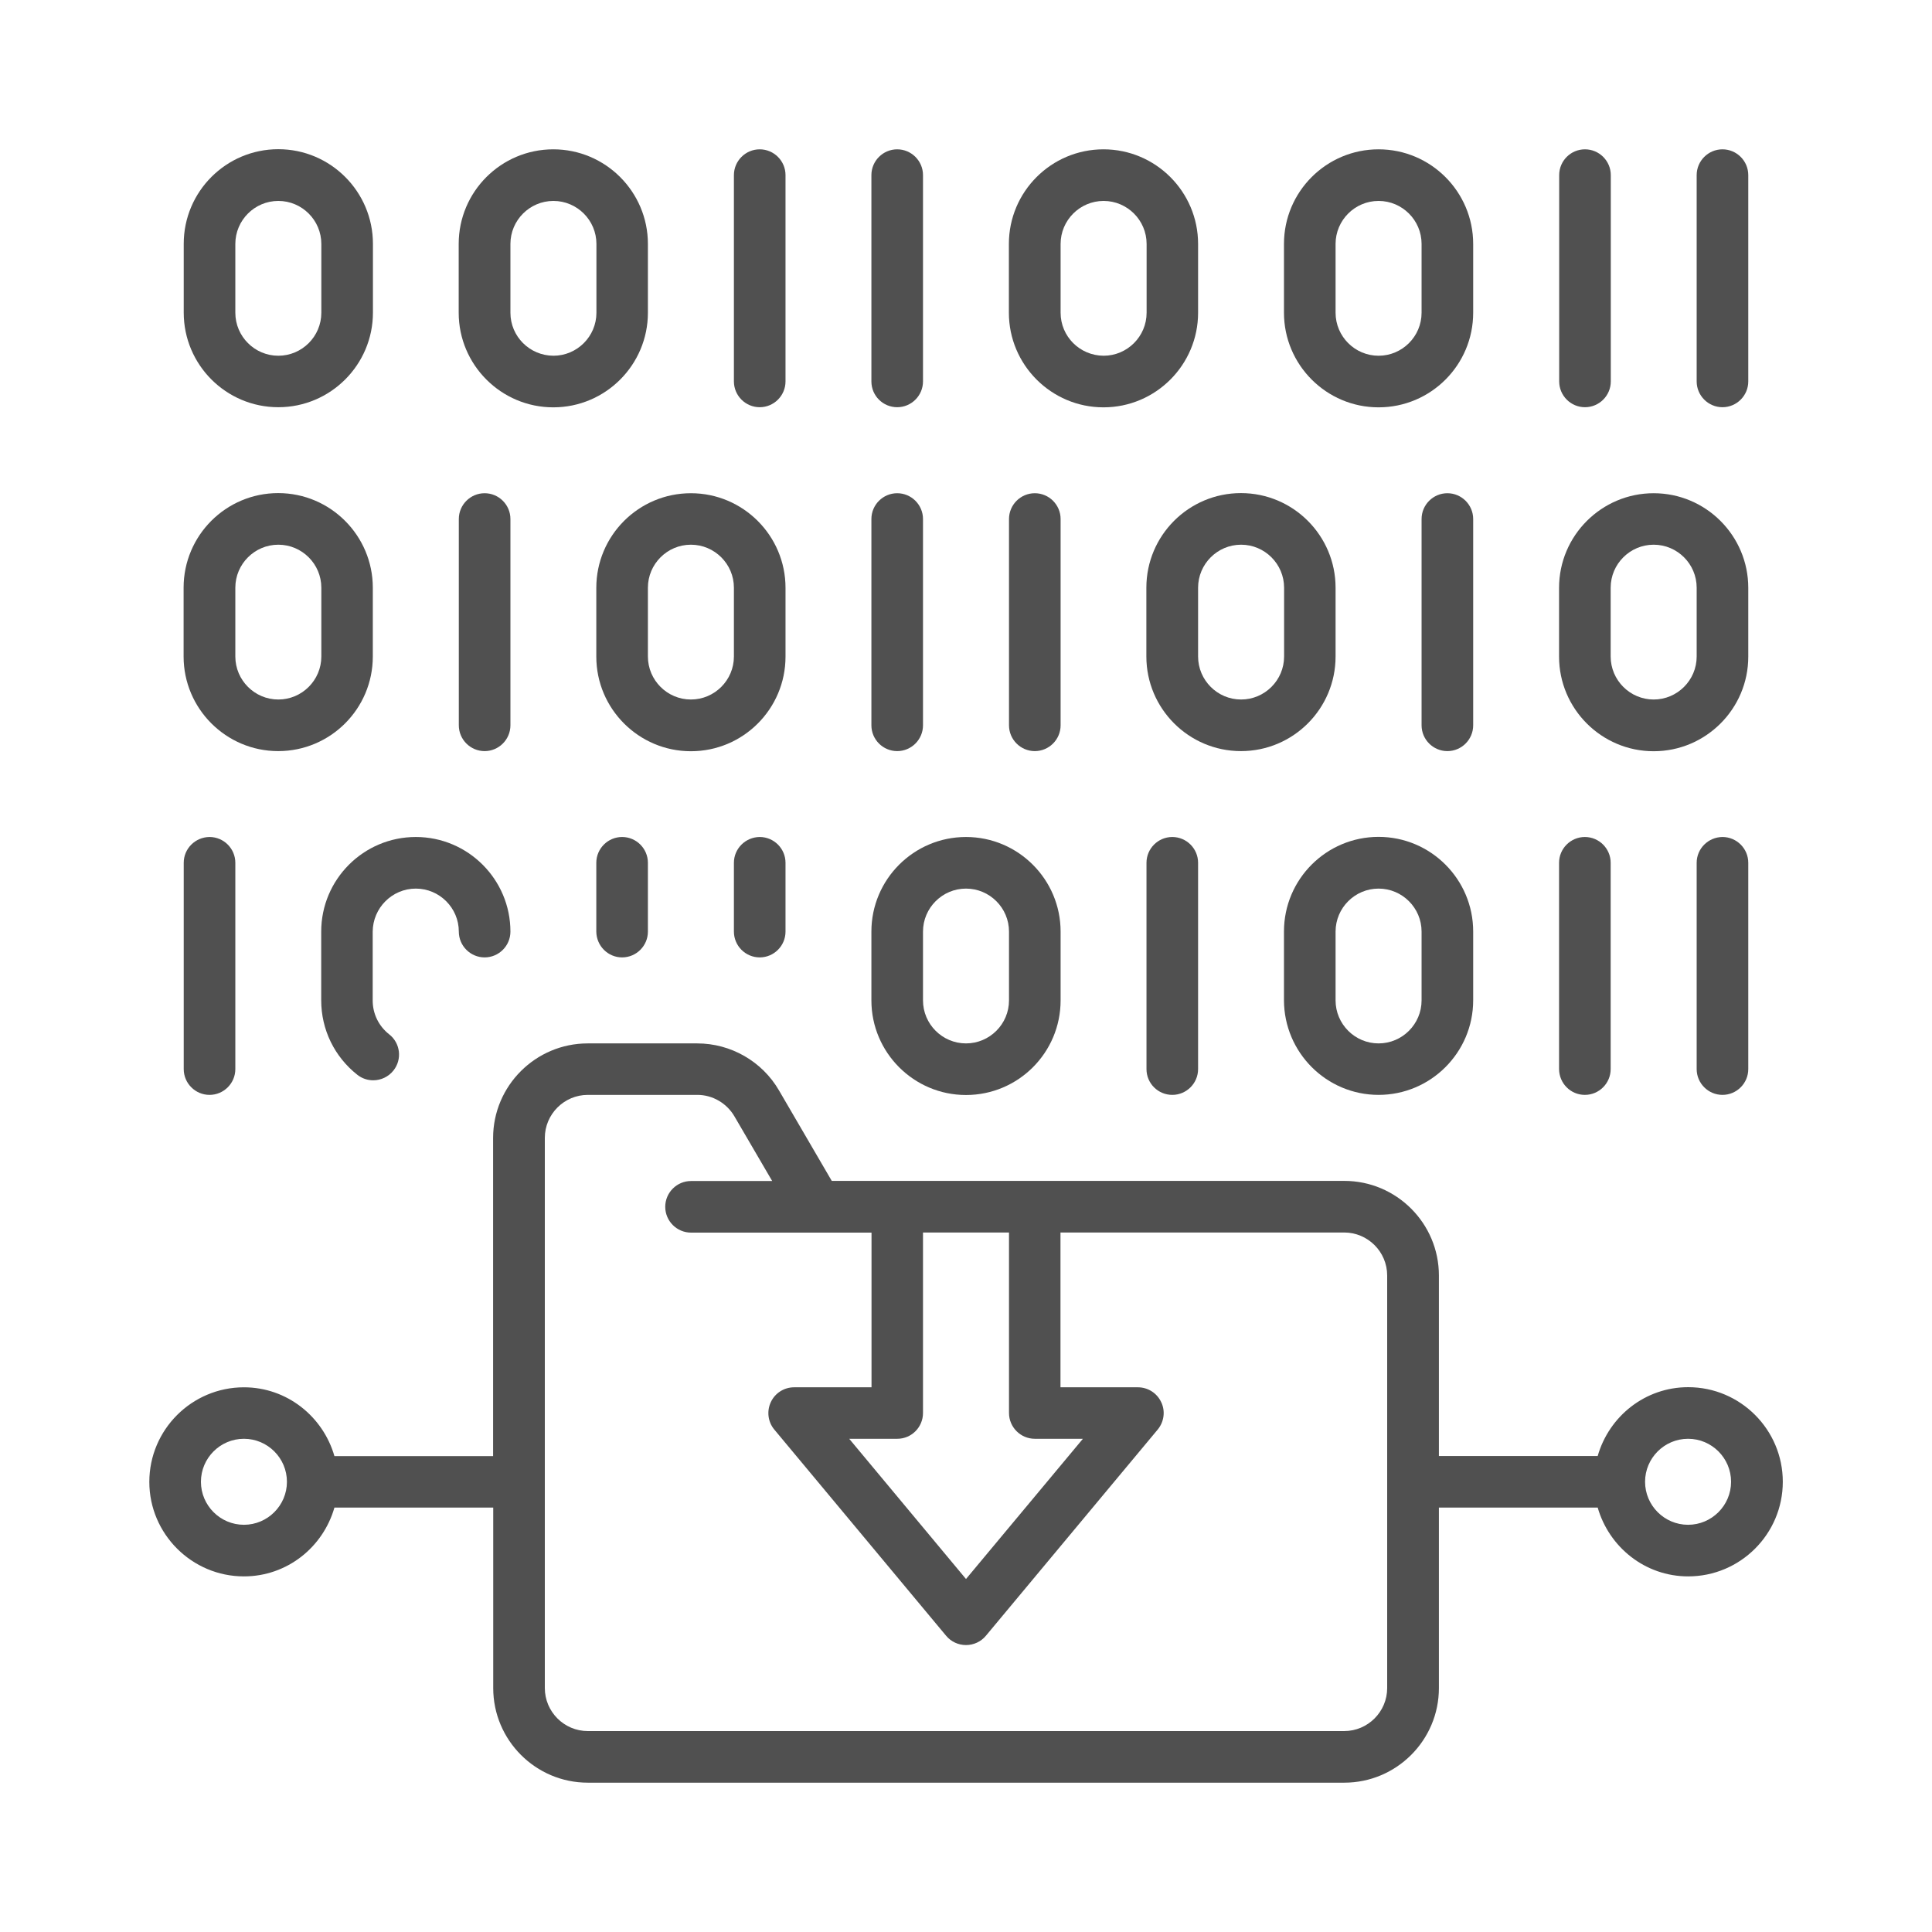 <?xml version="1.0" encoding="utf-8"?>
<!-- Generator: Adobe Illustrator 24.1.2, SVG Export Plug-In . SVG Version: 6.00 Build 0)  -->
<svg version="1.2" baseProfile="tiny" id="Ńëîé_1"
	 xmlns="http://www.w3.org/2000/svg" xmlns:xlink="http://www.w3.org/1999/xlink" x="0px" y="0px" viewBox="0 0 155 155"
	 overflow="visible" xml:space="preserve">
<g>
	<path fill="#505050" d="M51.98,25.09v-5.52c0-4.18-3.4-7.59-7.59-7.59s-7.59,3.4-7.59,7.59v5.52c0,4.18,3.4,7.59,7.59,7.59
		S51.98,29.27,51.98,25.09z M40.95,25.09v-5.52c0-1.9,1.55-3.45,3.45-3.45c1.9,0,3.45,1.55,3.45,3.45v5.52
		c0,1.9-1.55,3.45-3.45,3.45C42.49,28.53,40.95,26.99,40.95,25.09z"/>
	<path fill="#505050" d="M96.12,25.09v-5.52c0-4.18-3.4-7.59-7.59-7.59s-7.59,3.4-7.59,7.59v5.52c0,4.18,3.4,7.59,7.59,7.59
		S96.12,29.27,96.12,25.09z M85.09,25.09v-5.52c0-1.9,1.55-3.45,3.45-3.45c1.9,0,3.45,1.55,3.45,3.45v5.52
		c0,1.9-1.55,3.45-3.45,3.45C86.63,28.53,85.09,26.99,85.09,25.09z"/>
	<path fill="#505050" d="M118.19,19.57c0-4.18-3.4-7.59-7.59-7.59s-7.59,3.4-7.59,7.59v5.52c0,4.18,3.4,7.59,7.59,7.59
		s7.59-3.4,7.59-7.59V19.57z M114.05,25.09c0,1.9-1.55,3.45-3.45,3.45c-1.9,0-3.45-1.55-3.45-3.45v-5.52c0-1.9,1.55-3.45,3.45-3.45
		c1.9,0,3.45,1.55,3.45,3.45V25.09z"/>
	<path fill="#505050" d="M22.33,32.67c4.18,0,7.59-3.4,7.59-7.59v-5.52c0-4.18-3.4-7.59-7.59-7.59s-7.59,3.4-7.59,7.59v5.52
		C14.74,29.27,18.14,32.67,22.33,32.67z M18.88,19.57c0-1.9,1.55-3.45,3.45-3.45c1.9,0,3.45,1.55,3.45,3.45v5.52
		c0,1.9-1.55,3.45-3.45,3.45c-1.9,0-3.45-1.55-3.45-3.45V19.57z"/>
	<path fill="#505050" d="M29.91,52.67v-5.52c0-4.18-3.4-7.59-7.59-7.59s-7.59,3.4-7.59,7.59v5.52c0,4.18,3.4,7.59,7.59,7.59
		S29.91,56.86,29.91,52.67z M18.88,52.67v-5.52c0-1.9,1.55-3.45,3.45-3.45c1.9,0,3.45,1.55,3.45,3.45v5.52
		c0,1.9-1.55,3.45-3.45,3.45C20.43,56.12,18.88,54.57,18.88,52.67z"/>
	<path fill="#505050" d="M63.02,47.16c0-4.18-3.4-7.59-7.59-7.59s-7.59,3.4-7.59,7.59v5.52c0,4.18,3.4,7.59,7.59,7.59
		s7.59-3.4,7.59-7.59V47.16z M58.88,52.67c0,1.9-1.55,3.45-3.45,3.45c-1.9,0-3.45-1.55-3.45-3.45v-5.52c0-1.9,1.55-3.45,3.45-3.45
		c1.9,0,3.45,1.55,3.45,3.45V52.67z"/>
	<path fill="#505050" d="M107.15,52.67v-5.52c0-4.18-3.4-7.59-7.59-7.59s-7.59,3.4-7.59,7.59v5.52c0,4.18,3.4,7.59,7.59,7.59
		S107.15,56.86,107.15,52.67z M96.12,52.67v-5.52c0-1.9,1.55-3.45,3.45-3.45c1.9,0,3.45,1.55,3.45,3.45v5.52
		c0,1.9-1.55,3.45-3.45,3.45C97.67,56.12,96.12,54.57,96.12,52.67z"/>
	<path fill="#505050" d="M140.26,47.16c0-4.18-3.4-7.59-7.59-7.59c-4.18,0-7.59,3.4-7.59,7.59v5.52c0,4.18,3.4,7.59,7.59,7.59
		c4.18,0,7.59-3.4,7.59-7.59V47.16z M136.12,52.67c0,1.9-1.55,3.45-3.45,3.45c-1.9,0-3.45-1.55-3.45-3.45v-5.52
		c0-1.9,1.55-3.45,3.45-3.45c1.9,0,3.45,1.55,3.45,3.45V52.67z"/>
	<path fill="#505050" d="M63.02,14.05c0-1.14-0.93-2.07-2.07-2.07c-1.14,0-2.07,0.93-2.07,2.07V30.6c0,1.14,0.93,2.07,2.07,2.07
		c1.14,0,2.07-0.93,2.07-2.07V14.05z"/>
	<path fill="#505050" d="M40.95,41.64c0-1.14-0.93-2.07-2.07-2.07c-1.14,0-2.07,0.93-2.07,2.07v16.55c0,1.14,0.93,2.07,2.07,2.07
		c1.14,0,2.07-0.93,2.07-2.07V41.64z"/>
	<path fill="#505050" d="M69.91,58.19c0,1.14,0.93,2.07,2.07,2.07c1.14,0,2.07-0.93,2.07-2.07V41.64c0-1.14-0.93-2.07-2.07-2.07
		c-1.14,0-2.07,0.93-2.07,2.07V58.19z"/>
	<path fill="#505050" d="M85.09,41.64c0-1.14-0.93-2.07-2.07-2.07c-1.14,0-2.07,0.93-2.07,2.07v16.55c0,1.14,0.93,2.07,2.07,2.07
		c1.14,0,2.07-0.93,2.07-2.07V41.64z"/>
	<path fill="#505050" d="M118.19,41.64c0-1.14-0.93-2.07-2.07-2.07c-1.14,0-2.07,0.93-2.07,2.07v16.55c0,1.14,0.93,2.07,2.07,2.07
		c1.14,0,2.07-0.93,2.07-2.07V41.64z"/>
	<path fill="#505050" d="M33.36,71.29c1.9,0,3.45,1.55,3.45,3.45c0,1.14,0.93,2.07,2.07,2.07c1.14,0,2.07-0.93,2.07-2.07
		c0-4.18-3.4-7.59-7.59-7.59s-7.59,3.4-7.59,7.59v5.52c0,2.34,1.06,4.52,2.9,5.97c0.38,0.3,0.83,0.44,1.27,0.44
		c0.61,0,1.22-0.27,1.63-0.79c0.71-0.9,0.55-2.2-0.35-2.9c-0.84-0.66-1.32-1.65-1.32-2.71v-5.52
		C29.91,72.84,31.46,71.29,33.36,71.29z"/>
	<path fill="#505050" d="M69.91,80.26c0,4.18,3.4,7.59,7.59,7.59s7.59-3.4,7.59-7.59v-5.52c0-4.18-3.4-7.59-7.59-7.59
		s-7.59,3.4-7.59,7.59V80.26z M74.05,74.74c0-1.9,1.55-3.45,3.45-3.45c1.9,0,3.45,1.55,3.45,3.45v5.52c0,1.9-1.55,3.45-3.45,3.45
		c-1.9,0-3.45-1.55-3.45-3.45V74.74z"/>
	<path fill="#505050" d="M110.6,87.84c4.18,0,7.59-3.4,7.59-7.59v-5.52c0-4.18-3.4-7.59-7.59-7.59s-7.59,3.4-7.59,7.59v5.52
		C103.02,84.44,106.42,87.84,110.6,87.84z M107.15,74.74c0-1.9,1.55-3.45,3.45-3.45c1.9,0,3.45,1.55,3.45,3.45v5.52
		c0,1.9-1.55,3.45-3.45,3.45c-1.9,0-3.45-1.55-3.45-3.45V74.74z"/>
	<path fill="#505050" d="M58.88,69.22v5.52c0,1.14,0.93,2.07,2.07,2.07c1.14,0,2.07-0.93,2.07-2.07v-5.52
		c0-1.14-0.93-2.07-2.07-2.07C59.81,67.16,58.88,68.08,58.88,69.22z"/>
	<path fill="#505050" d="M49.91,76.81c1.14,0,2.07-0.93,2.07-2.07v-5.52c0-1.14-0.93-2.07-2.07-2.07c-1.14,0-2.07,0.93-2.07,2.07
		v5.52C47.85,75.88,48.77,76.81,49.91,76.81z"/>
	<path fill="#505050" d="M14.74,69.22v16.55c0,1.14,0.93,2.07,2.07,2.07c1.14,0,2.07-0.93,2.07-2.07V69.22
		c0-1.14-0.93-2.07-2.07-2.07C15.67,67.16,14.74,68.08,14.74,69.22z"/>
	<path fill="#505050" d="M127.15,87.84c1.14,0,2.07-0.93,2.07-2.07V69.22c0-1.14-0.93-2.07-2.07-2.07c-1.14,0-2.07,0.93-2.07,2.07
		v16.55C125.09,86.92,126.01,87.84,127.15,87.84z"/>
	<path fill="#505050" d="M136.12,69.22v16.55c0,1.14,0.93,2.07,2.07,2.07c1.14,0,2.07-0.93,2.07-2.07V69.22
		c0-1.14-0.93-2.07-2.07-2.07C137.05,67.16,136.12,68.08,136.12,69.22z"/>
	<path fill="#505050" d="M94.05,87.84c1.14,0,2.07-0.93,2.07-2.07V69.22c0-1.14-0.93-2.07-2.07-2.07c-1.14,0-2.07,0.93-2.07,2.07
		v16.55C91.98,86.92,92.91,87.84,94.05,87.84z"/>
	<path fill="#505050" d="M71.98,32.67c1.14,0,2.07-0.93,2.07-2.07V14.05c0-1.14-0.93-2.07-2.07-2.07c-1.14,0-2.07,0.93-2.07,2.07
		V30.6C69.91,31.75,70.84,32.67,71.98,32.67z"/>
	<path fill="#505050" d="M125.09,14.05V30.6c0,1.14,0.93,2.07,2.07,2.07c1.14,0,2.07-0.93,2.07-2.07V14.05
		c0-1.14-0.93-2.07-2.07-2.07C126.01,11.98,125.09,12.91,125.09,14.05z"/>
	<path fill="#505050" d="M140.26,14.05c0-1.14-0.93-2.07-2.07-2.07c-1.14,0-2.07,0.93-2.07,2.07V30.6c0,1.14,0.93,2.07,2.07,2.07
		c1.14,0,2.07-0.93,2.07-2.07V14.05z"/>
	<path fill="#505050" d="M19.57,126.47c3.46,0,6.35-2.34,7.26-5.52h12.74v14.48c0,4.18,3.4,7.59,7.59,7.59h60.69
		c4.18,0,7.59-3.4,7.59-7.59v-14.48h12.74c0.91,3.17,3.8,5.52,7.26,5.52c4.18,0,7.59-3.4,7.59-7.59c0-4.18-3.4-7.59-7.59-7.59
		c-3.46,0-6.35,2.34-7.26,5.52h-12.74v-14.48c0-4.18-3.4-7.59-7.59-7.59H83.02H71.98h-5.25l-4.24-7.27
		c-1.35-2.32-3.86-3.76-6.55-3.76h-8.79c-4.18,0-7.59,3.4-7.59,7.59v25.52H26.83c-0.91-3.17-3.8-5.52-7.26-5.52
		c-4.18,0-7.59,3.4-7.59,7.59C11.98,123.06,15.39,126.47,19.57,126.47z M19.57,115.43c1.9,0,3.45,1.55,3.45,3.45
		c0,1.9-1.55,3.45-3.45,3.45c-1.9,0-3.45-1.55-3.45-3.45C16.12,116.98,17.67,115.43,19.57,115.43z M58.92,89.56l3.03,5.19h-6.51
		c-1.14,0-2.07,0.93-2.07,2.07c0,1.14,0.93,2.07,2.07,2.07h10.11h0.92h3.45v12.41h-6.21c-0.8,0-1.53,0.46-1.87,1.19
		c-0.34,0.73-0.23,1.59,0.28,2.2l13.79,16.55c0.39,0.47,0.98,0.74,1.59,0.74c0.61,0,1.2-0.27,1.59-0.74l13.79-16.55
		c0.51-0.62,0.63-1.48,0.28-2.2c-0.34-0.73-1.07-1.19-1.87-1.19h-6.21V98.88h22.76c1.9,0,3.45,1.55,3.45,3.45v16.55v16.55
		c0,1.9-1.55,3.45-3.45,3.45H47.16c-1.9,0-3.45-1.55-3.45-3.45V91.29c0-1.9,1.55-3.45,3.45-3.45h8.79
		C57.16,87.84,58.3,88.5,58.92,89.56z M74.05,113.36V98.88h6.9v14.48c0,1.14,0.93,2.07,2.07,2.07h3.86l-9.38,11.25l-9.37-11.25h3.86
		C73.13,115.43,74.05,114.5,74.05,113.36z M138.88,118.88c0,1.9-1.55,3.45-3.45,3.45c-1.9,0-3.45-1.55-3.45-3.45
		c0-1.9,1.55-3.45,3.45-3.45C137.33,115.43,138.88,116.98,138.88,118.88z"/>
</g>
</svg>
